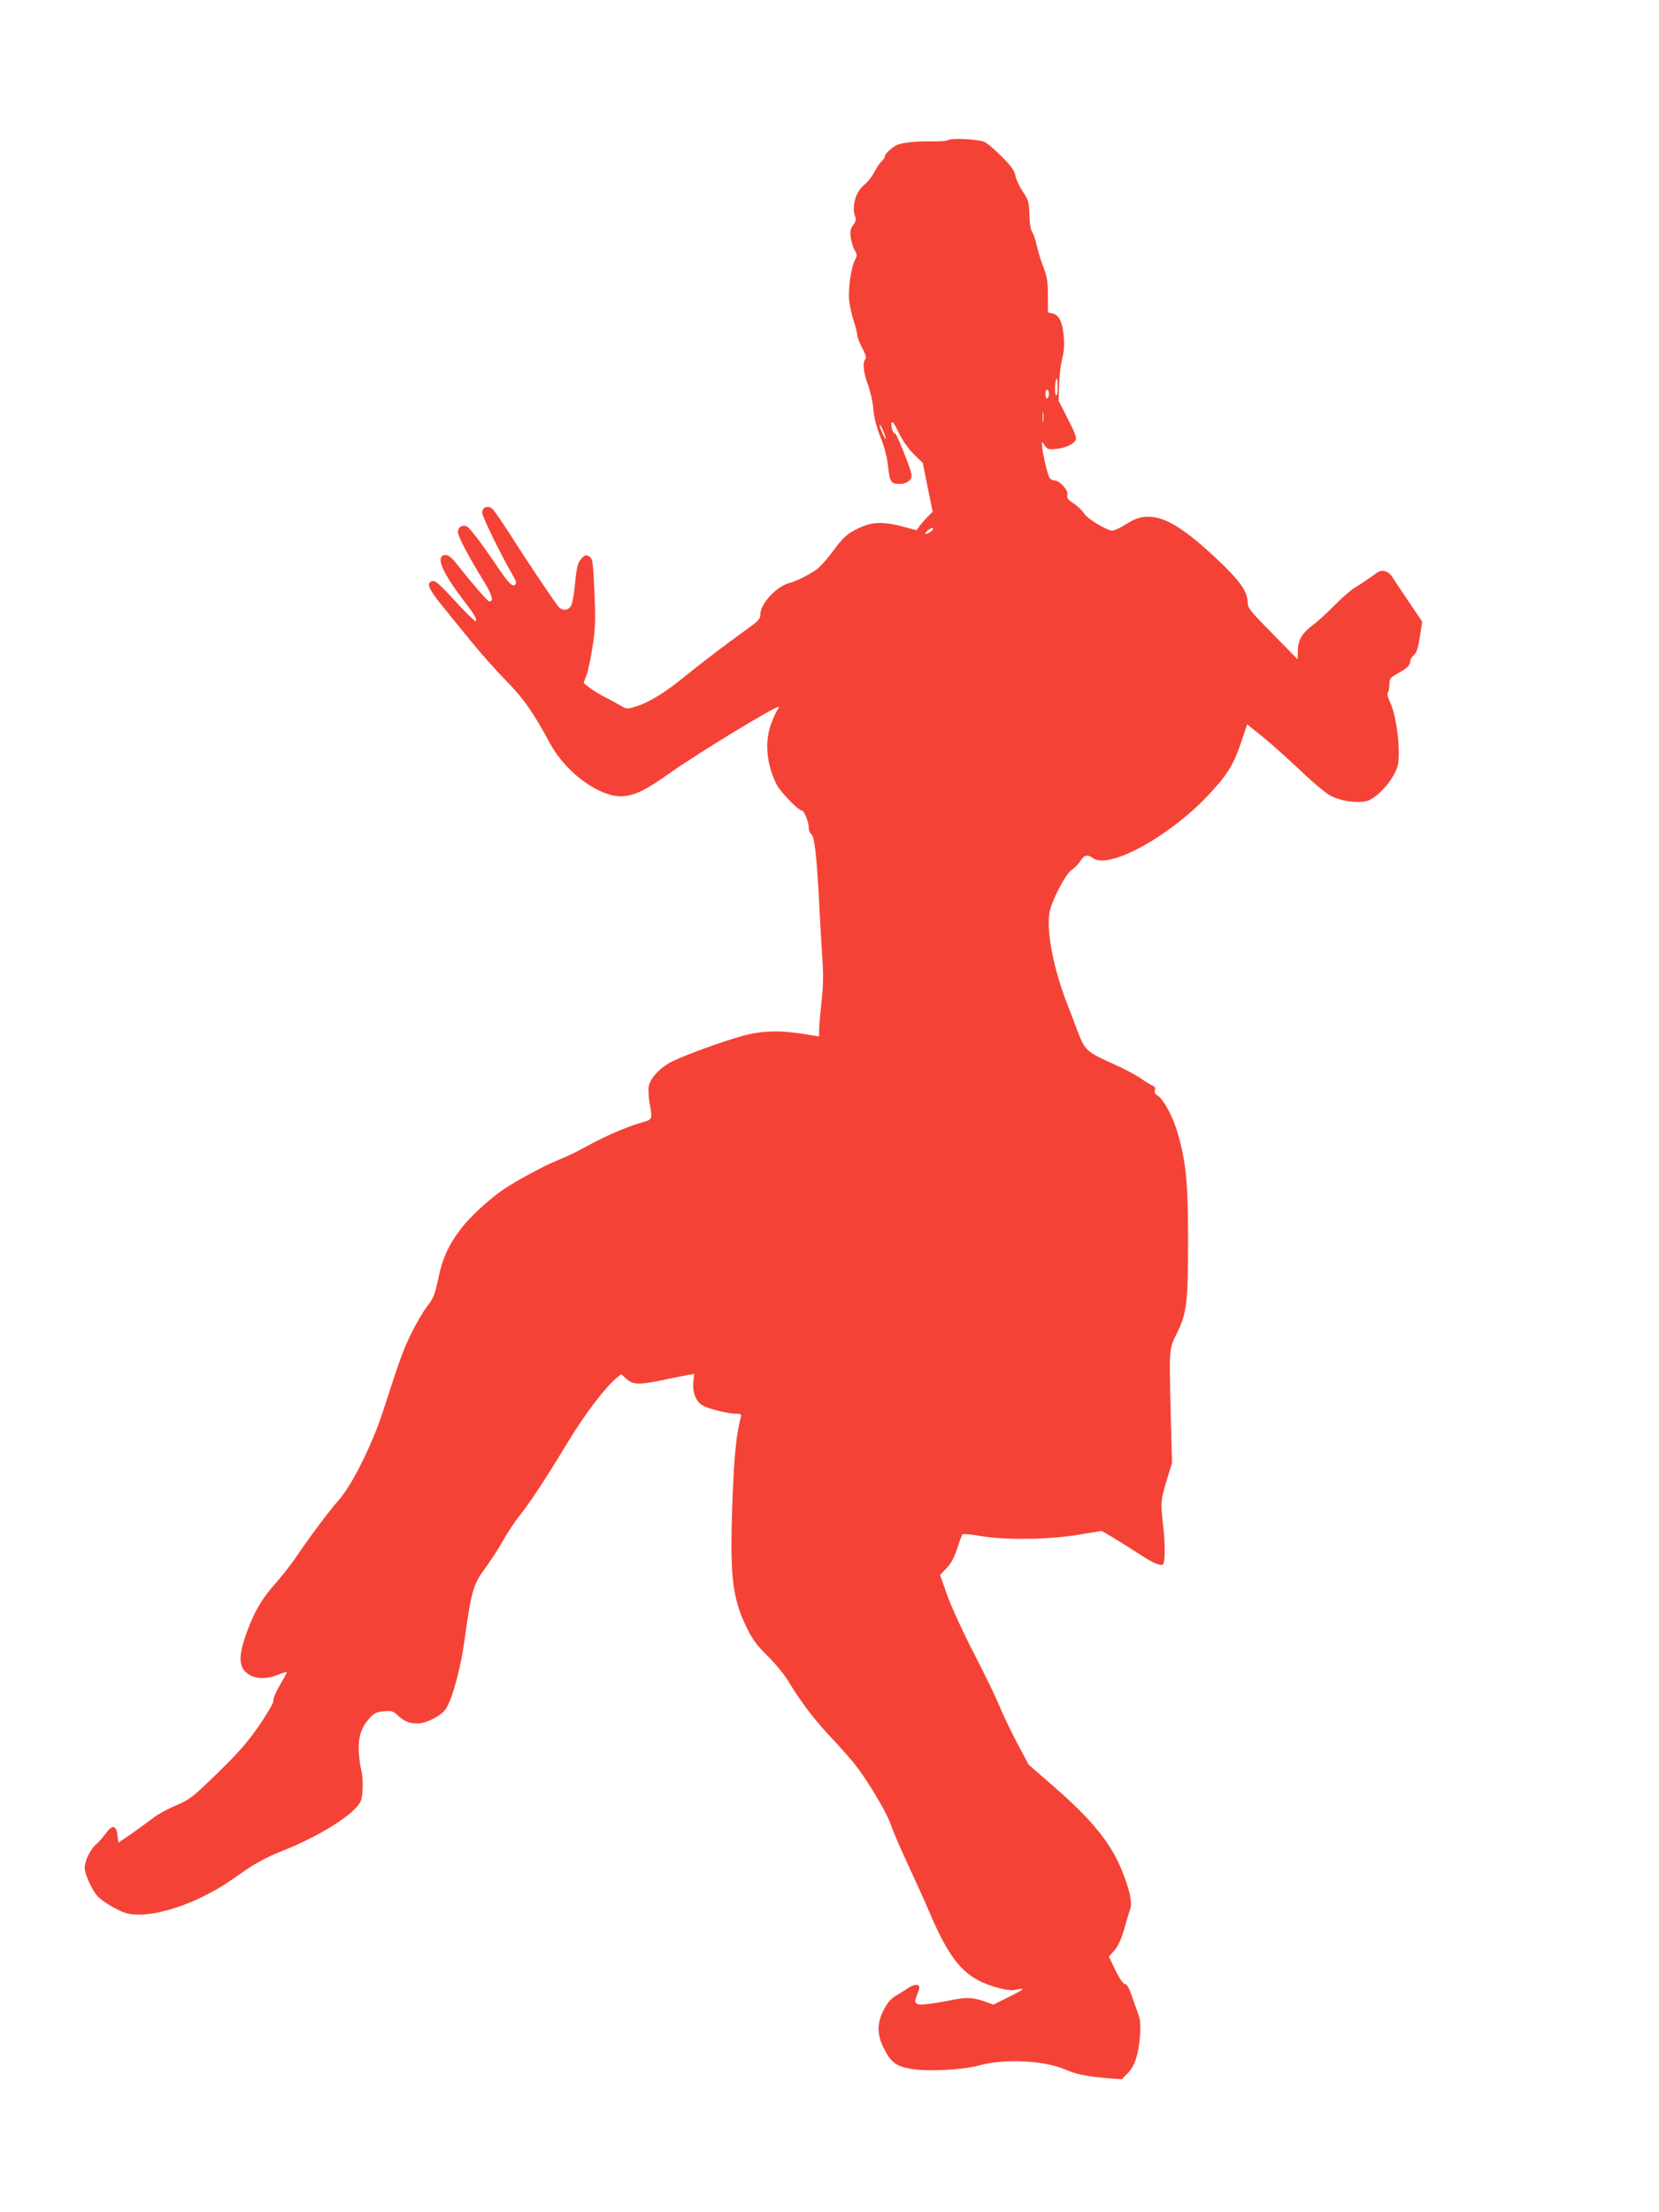<?xml version="1.0" standalone="no"?>
<!DOCTYPE svg PUBLIC "-//W3C//DTD SVG 20010904//EN"
 "http://www.w3.org/TR/2001/REC-SVG-20010904/DTD/svg10.dtd">
<svg version="1.0" xmlns="http://www.w3.org/2000/svg"
 width="960pt" height="1280pt" viewBox="0 0 960 1280"
 preserveAspectRatio="xMidYMid meet">
<g transform="translate(0,1280) scale(0.1,-0.1)"
fill="#f44336" stroke="none">
<path d="M5488 11990 c-9 -6 -49 -9 -90 -8 -95 2 -180 -7 -210 -22 -32 -17
-68 -51 -68 -65 0 -7 -8 -19 -19 -29 -10 -9 -29 -37 -42 -62 -13 -26 -38 -57
-55 -71 -52 -39 -78 -129 -55 -188 6 -14 2 -28 -12 -47 -16 -22 -19 -36 -14
-73 4 -26 14 -59 23 -74 15 -25 15 -30 0 -58 -22 -45 -39 -167 -32 -235 4 -32
16 -84 26 -115 11 -32 20 -68 20 -79 0 -12 13 -47 29 -77 19 -36 26 -58 19
-65 -18 -18 -12 -76 14 -147 14 -38 29 -103 32 -144 4 -50 18 -102 41 -160 23
-57 38 -115 44 -170 10 -90 17 -101 66 -101 46 0 76 25 69 58 -9 43 -85 232
-93 232 -13 0 -28 44 -22 63 5 12 16 -3 41 -55 22 -46 54 -92 87 -125 l53 -52
28 -141 29 -141 -32 -32 c-17 -18 -38 -42 -46 -54 l-15 -21 -79 21 c-113 30
-176 28 -250 -6 -73 -34 -92 -51 -160 -143 -30 -40 -69 -83 -87 -97 -39 -29
-123 -72 -159 -80 -74 -18 -169 -120 -169 -181 0 -27 -10 -38 -77 -86 -129
-93 -263 -195 -364 -277 -113 -92 -203 -147 -277 -170 -52 -17 -55 -16 -85 1
-18 11 -59 33 -92 50 -34 17 -76 43 -95 58 l-33 26 17 45 c9 25 25 100 35 166
16 104 18 148 11 313 -7 167 -11 194 -26 205 -23 17 -33 13 -57 -19 -15 -20
-22 -54 -29 -130 -5 -57 -15 -114 -21 -128 -16 -34 -52 -38 -77 -8 -26 31
-188 273 -284 425 -43 66 -86 129 -96 138 -26 23 -60 11 -60 -21 0 -22 111
-249 177 -362 19 -32 23 -46 15 -54 -15 -15 -37 5 -88 80 -106 157 -178 252
-194 257 -29 9 -50 -5 -50 -34 0 -26 64 -146 155 -293 43 -71 53 -108 26 -108
-9 0 -104 110 -181 208 -41 53 -61 67 -84 59 -43 -17 -1 -108 125 -272 55 -71
72 -102 61 -109 -4 -2 -57 49 -117 115 -81 89 -114 119 -129 117 -43 -6 -29
-42 51 -141 43 -53 121 -149 174 -214 53 -65 143 -166 200 -224 102 -105 150
-173 254 -364 96 -176 302 -319 432 -301 68 9 125 38 262 135 165 116 600 381
626 381 4 0 2 -6 -4 -14 -6 -8 -23 -42 -36 -77 -42 -107 -31 -239 30 -360 22
-42 125 -149 145 -149 13 0 40 -66 40 -99 0 -16 7 -34 15 -38 18 -11 31 -125
45 -393 6 -113 14 -261 19 -329 6 -89 5 -159 -5 -245 -7 -67 -14 -140 -14
-162 l0 -41 -82 13 c-142 24 -250 21 -358 -9 -120 -33 -326 -108 -407 -147
-71 -35 -130 -97 -139 -146 -3 -19 -1 -62 5 -97 17 -96 18 -94 -46 -112 -88
-26 -212 -79 -313 -135 -50 -28 -124 -64 -165 -80 -84 -33 -257 -127 -330
-178 -83 -58 -193 -161 -241 -226 -69 -92 -104 -168 -128 -285 -20 -93 -28
-114 -65 -161 -23 -30 -64 -100 -91 -155 -47 -97 -66 -149 -165 -455 -63 -192
-177 -422 -255 -510 -60 -69 -164 -207 -247 -330 -28 -41 -79 -107 -115 -147
-81 -92 -123 -162 -165 -275 -57 -151 -55 -219 9 -258 42 -26 103 -26 168 0
27 11 50 17 50 14 0 -3 -18 -37 -41 -75 -22 -38 -39 -78 -37 -89 2 -11 -32
-70 -81 -142 -67 -97 -117 -155 -240 -275 -148 -144 -161 -154 -244 -190 -48
-20 -109 -54 -135 -75 -26 -20 -81 -60 -122 -89 l-75 -51 -5 43 c-7 60 -30 63
-69 9 -16 -22 -41 -50 -54 -61 -32 -25 -67 -96 -67 -137 0 -18 15 -63 34 -100
30 -58 43 -73 100 -109 35 -23 86 -48 111 -54 99 -25 274 15 445 100 85 43 99
51 250 156 51 35 125 74 185 98 230 89 439 220 472 295 15 34 16 134 2 187 -6
22 -12 72 -13 110 -2 79 15 130 63 184 25 28 38 35 81 39 45 4 55 1 78 -20 39
-37 69 -50 116 -50 53 -1 142 45 168 87 38 62 85 238 107 400 37 273 51 320
115 406 30 41 77 112 103 158 26 47 70 114 99 150 72 93 154 218 279 425 101
166 214 315 283 373 l27 22 25 -23 c44 -41 74 -42 255 -3 39 8 86 18 106 21
l36 6 -5 -48 c-5 -62 17 -116 57 -136 38 -20 145 -46 190 -46 31 0 33 -2 26
-28 -25 -99 -36 -211 -46 -462 -17 -447 -3 -574 83 -750 33 -67 59 -102 123
-165 46 -45 99 -111 122 -151 61 -103 153 -224 242 -317 43 -45 100 -110 128
-143 76 -94 189 -280 219 -364 14 -41 60 -147 101 -235 41 -88 95 -207 119
-264 129 -303 214 -395 408 -445 32 -9 69 -13 82 -11 73 15 70 10 -19 -35
l-98 -49 -56 20 c-67 23 -105 24 -198 4 -39 -8 -96 -17 -129 -21 -69 -8 -81 2
-60 52 8 18 14 38 14 44 0 21 -28 21 -63 -2 -20 -13 -53 -34 -75 -47 -27 -16
-48 -41 -68 -80 -40 -77 -40 -144 1 -224 40 -80 70 -102 154 -117 96 -18 303
-7 401 20 146 40 374 28 498 -26 58 -26 126 -39 245 -49 l78 -6 34 34 c41 41
65 114 72 222 4 67 2 90 -17 140 -12 33 -29 81 -38 107 -11 29 -23 48 -32 48
-10 0 -31 31 -55 79 l-38 80 31 35 c21 24 40 65 57 123 14 49 30 102 36 120
12 38 -5 111 -50 223 -65 159 -175 294 -398 487 l-141 123 -70 132 c-38 73
-84 169 -101 213 -18 44 -84 180 -147 302 -63 122 -132 274 -154 336 l-40 114
37 39 c27 28 45 62 62 114 13 41 27 78 30 82 3 4 49 0 101 -9 146 -25 392 -22
565 6 l140 23 60 -35 c33 -20 98 -60 145 -91 91 -59 127 -76 148 -69 15 6 16
111 2 233 -14 128 -14 137 20 250 l32 105 -7 270 c-10 397 -11 386 35 480 58
117 65 178 65 540 0 338 -12 452 -61 622 -27 93 -83 196 -116 214 -13 7 -18
17 -15 30 4 13 0 22 -11 26 -9 4 -42 23 -72 44 -30 21 -102 59 -160 84 -144
64 -162 80 -196 167 -15 40 -47 124 -71 186 -75 193 -117 407 -101 515 9 67
95 234 131 255 16 10 37 32 49 50 21 35 42 40 72 17 90 -68 437 120 665 361
110 116 148 176 192 306 l36 107 94 -76 c52 -42 148 -129 215 -192 66 -64 144
-129 173 -145 57 -30 142 -44 206 -32 47 9 129 89 165 161 22 43 25 63 24 140
-2 100 -24 219 -52 276 -11 23 -16 43 -11 51 5 7 9 29 9 49 0 31 5 38 43 59
58 32 77 50 77 72 0 11 9 27 21 37 16 13 25 39 35 105 l14 89 -77 114 c-43 63
-85 127 -94 141 -22 38 -61 50 -91 28 -47 -34 -88 -62 -128 -86 -23 -14 -76
-60 -118 -103 -42 -43 -98 -94 -124 -113 -63 -47 -88 -89 -88 -150 l-1 -49
-144 147 c-130 132 -145 150 -145 181 0 64 -47 130 -183 257 -185 173 -295
240 -392 240 -48 0 -77 -10 -144 -52 -25 -16 -54 -28 -64 -28 -32 0 -145 68
-163 98 -9 16 -36 42 -60 58 -34 23 -42 33 -37 51 6 27 -45 83 -76 83 -11 0
-24 8 -29 18 -12 22 -42 154 -42 184 l0 22 16 -23 c14 -20 23 -23 63 -19 53 5
99 25 115 50 8 14 -1 39 -44 123 l-54 106 3 92 c1 51 9 119 18 152 10 41 13
81 9 128 -8 85 -28 126 -65 133 l-27 6 0 96 c0 82 -4 109 -28 172 -16 41 -32
97 -38 124 -5 27 -16 59 -24 71 -10 15 -16 52 -17 102 -2 73 -5 84 -38 134
-20 30 -39 71 -43 92 -6 30 -24 56 -81 113 -40 40 -86 79 -101 84 -38 15 -185
22 -206 10z m632 -1432 c0 -36 -3 -49 -10 -42 -10 10 -4 94 6 94 2 0 4 -23 4
-52z m-50 -38 c0 -10 -4 -22 -10 -25 -6 -4 -10 7 -10 25 0 18 4 29 10 25 6 -3
10 -15 10 -25z m-33 -157 c-2 -16 -4 -5 -4 22 0 28 2 40 4 28 2 -13 2 -35 0
-50z m-922 -66 c8 -20 13 -37 10 -37 -5 0 -35 67 -35 78 0 11 10 -5 25 -41z
m271 -573 c-30 -21 -44 -16 -17 7 13 11 27 17 30 13 3 -3 -3 -12 -13 -20z"/>
</g>
</svg>

